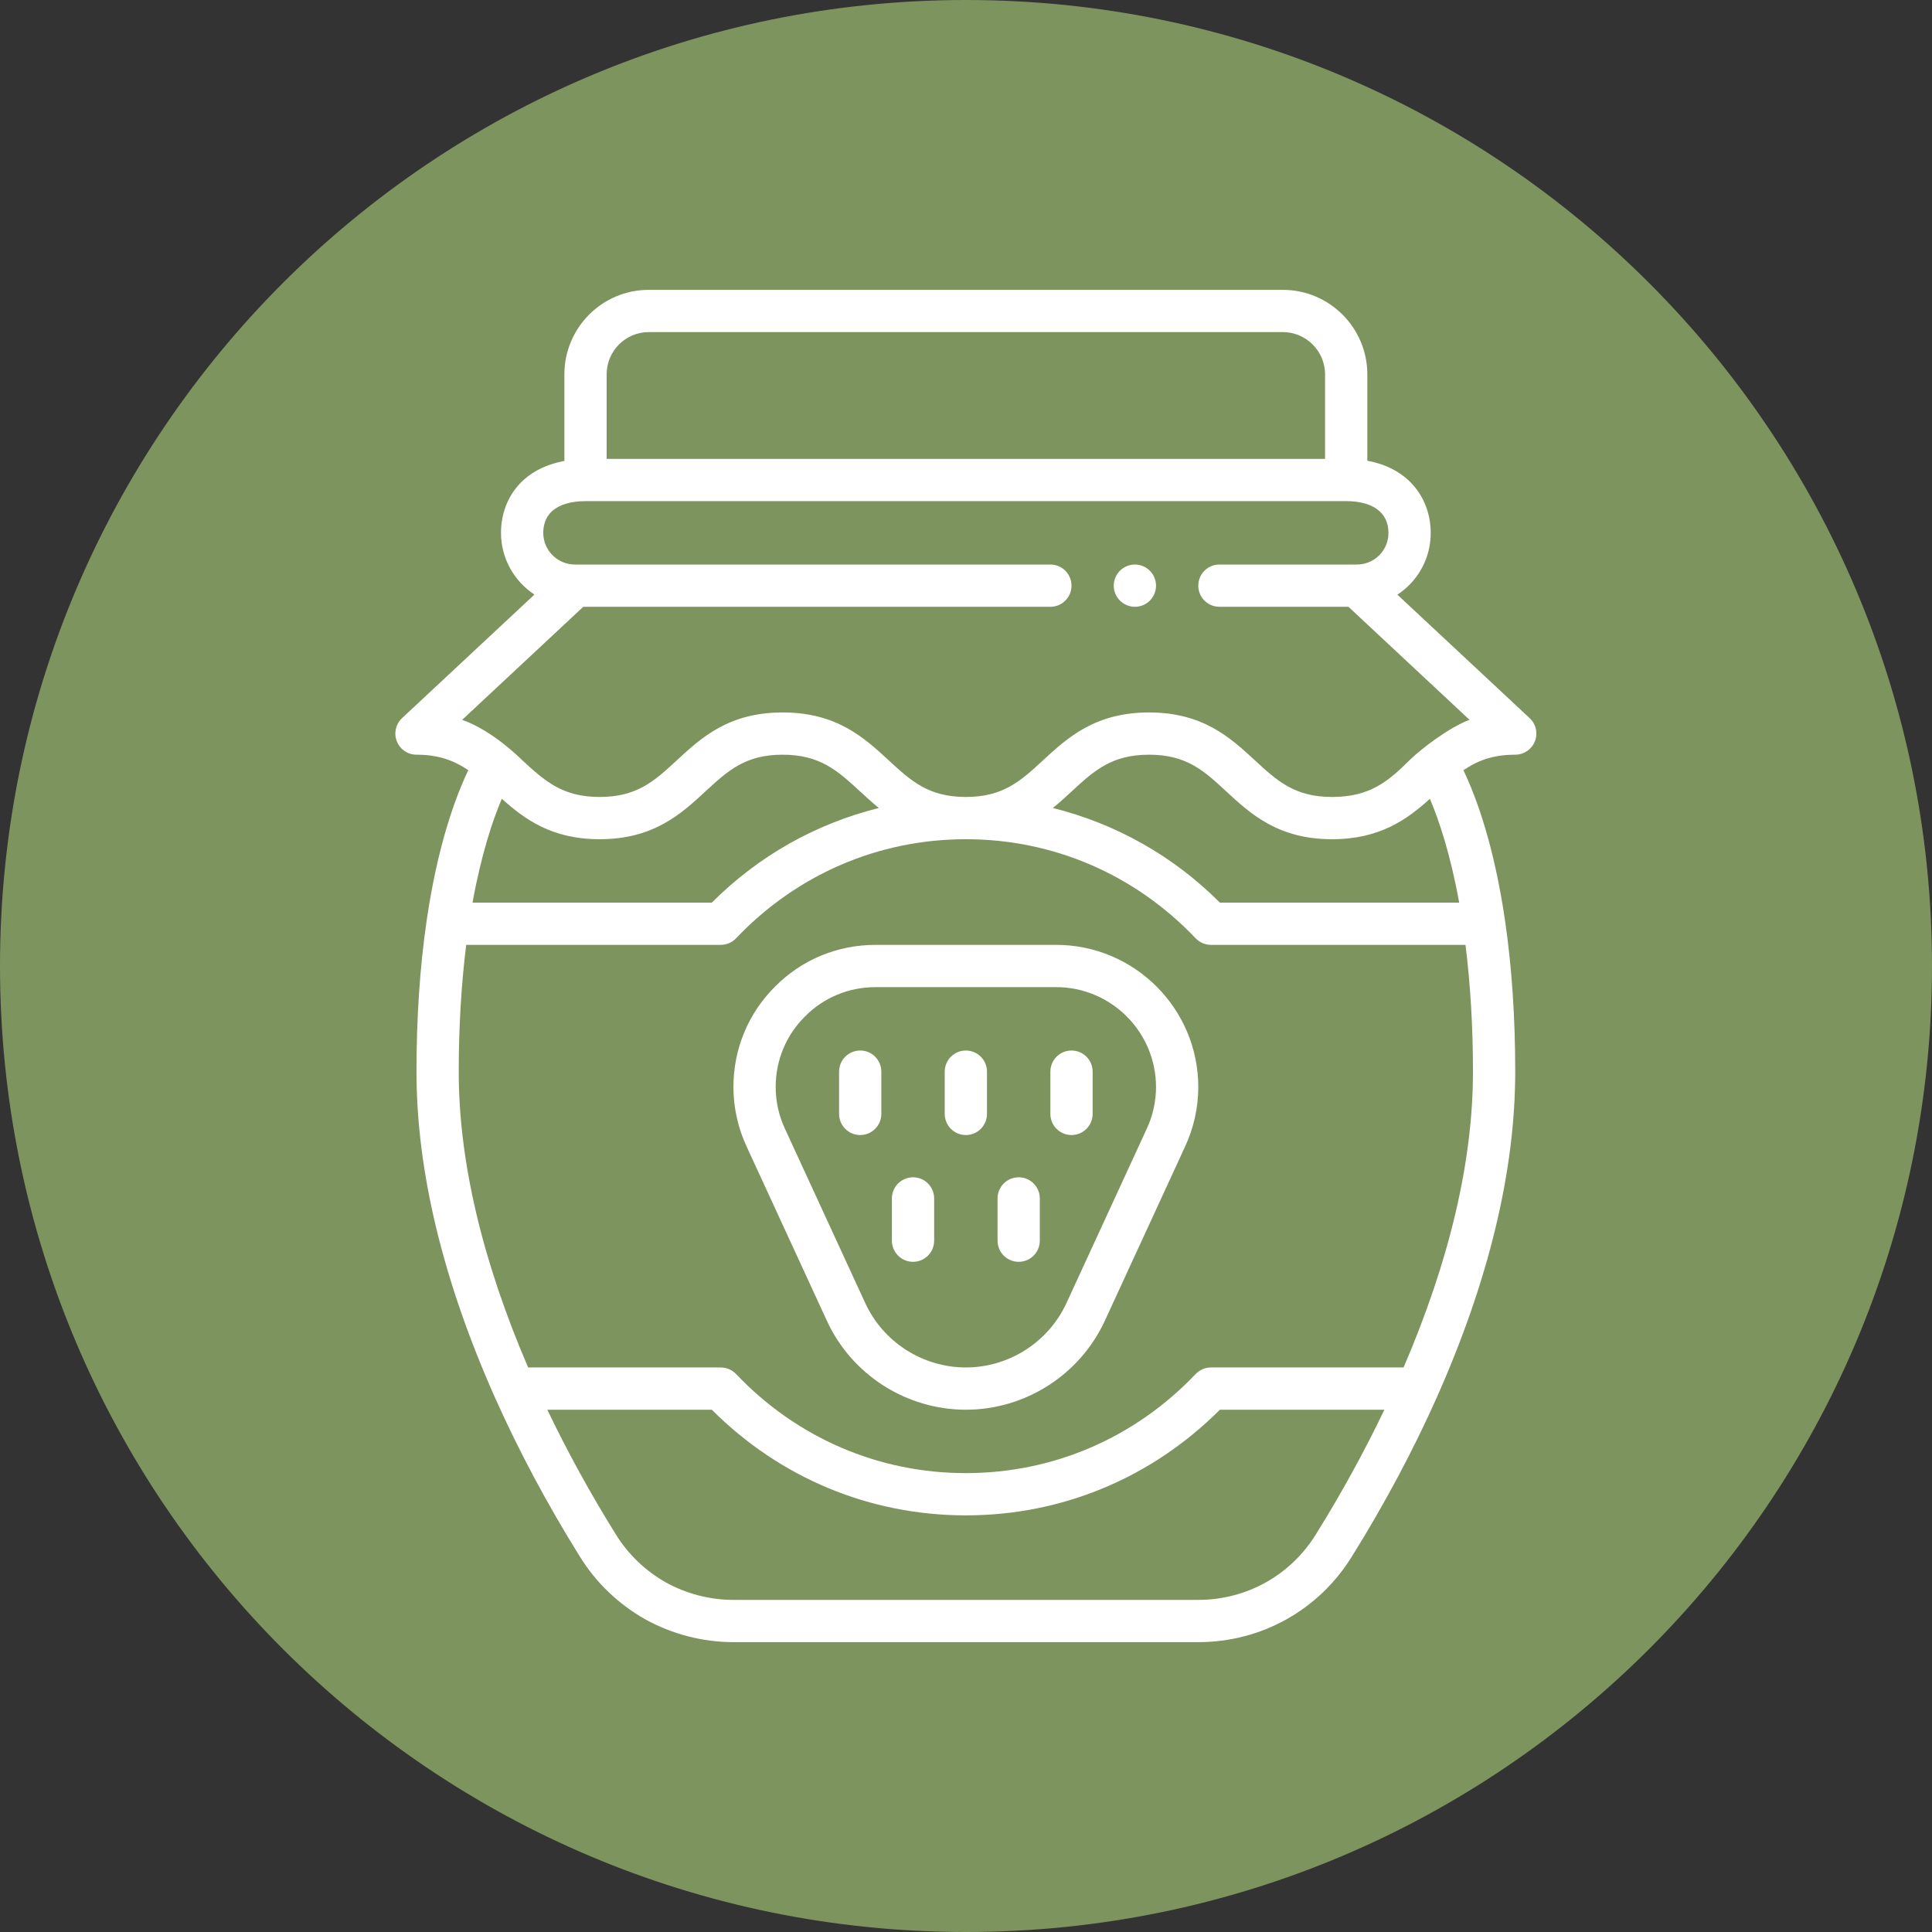 <svg xmlns="http://www.w3.org/2000/svg" xmlns:xlink="http://www.w3.org/1999/xlink" width="1024" zoomAndPan="magnify" viewBox="0 0 768 768" height="1024" preserveAspectRatio="xMidYMid meet" version="1.0"><rect x="0" y="0" width="768" height="768" fill="#333333" stroke="none"/><defs><clipPath id="daf22c1b56"><path d="M 384 0 C 171.922 0 0 171.922 0 384 C 0 596.078 171.922 768 384 768 C 596.078 768 768 596.078 768 384 C 768 171.922 596.078 0 384 0 Z M 384 0 " clip-rule="nonzero"/></clipPath><clipPath id="7090e80021"><path d="M 157 115.199 L 611 115.199 L 611 652.949 L 157 652.949 Z M 157 115.199 " clip-rule="nonzero"/></clipPath></defs><g clip-path="url(#daf22c1b56)"><rect x="-76.8" width="921.6" fill="#7d945f" y="-76.8" height="921.6" fill-opacity="1"/></g><g clip-path="url(#7090e80021)"><path fill="#ffffff" d="M 608.059 285.465 L 555.477 236.391 C 557.137 235.301 558.703 234.051 560.137 232.617 C 565.676 227.074 568.73 219.688 568.73 211.812 C 568.73 199.082 560.848 186.281 543.531 183.156 L 543.531 148.816 C 543.531 130.289 528.461 115.219 509.934 115.219 L 257.867 115.219 C 239.387 115.219 224.352 130.289 224.352 148.816 L 224.352 183.23 C 217.992 184.406 212.477 186.883 208.234 190.699 C 202.379 195.973 199.156 203.469 199.156 211.809 C 199.156 222.07 204.457 231.09 212.445 236.352 L 159.828 285.465 C 157.305 287.816 156.477 291.473 157.746 294.684 C 159.008 297.895 162.109 300.004 165.559 300.004 C 174.383 300.004 180.473 302.32 186.152 306.164 C 180.93 317.121 173.969 336.117 169.594 365.984 C 166.914 384.336 165.559 404.527 165.559 425.992 C 165.559 465.379 176.031 508.918 196.695 555.406 C 206.145 576.605 217.516 597.914 230.473 618.715 C 236.844 629.059 245.852 637.707 256.59 643.758 C 267.328 649.66 279.414 652.777 291.547 652.777 L 476.336 652.777 C 501.383 652.777 524.211 640.047 537.387 618.75 C 550.367 597.914 561.738 576.605 571.195 555.398 C 591.852 508.918 602.328 465.379 602.328 425.992 C 602.328 404.527 600.969 384.336 598.285 365.98 C 593.91 336.117 586.953 317.121 581.73 306.164 C 587.406 302.32 593.504 300.004 602.328 300.004 C 605.773 300.004 608.875 297.895 610.141 294.684 C 611.406 291.473 610.578 287.816 608.055 285.465 Z M 257.867 132.016 L 509.934 132.016 C 519.199 132.016 526.734 139.551 526.734 148.816 L 526.734 182.414 L 241.152 182.414 L 241.152 148.816 C 241.152 139.551 248.648 132.016 257.867 132.016 Z M 199.48 317.523 C 208.453 325.562 219.219 333.602 238.379 333.602 C 259.852 333.602 270.793 323.492 280.449 314.574 C 289.262 306.434 296.223 300.004 311.121 300.004 C 326.02 300.004 333.051 306.445 341.879 314.594 C 344.246 316.777 346.695 319.027 349.352 321.188 C 324.48 327.383 301.645 340.102 282.965 358.801 L 187.836 358.801 C 191.336 339.508 195.84 326.082 199.477 317.523 Z M 523.117 609.887 C 513.012 626.227 495.52 635.98 476.336 635.98 L 291.547 635.98 C 282.234 635.98 272.945 633.582 264.758 629.082 C 256.574 624.469 249.66 617.836 244.754 609.867 C 234.594 593.562 225.52 576.969 217.566 560.387 L 282.965 560.387 C 310.039 587.496 345.754 602.383 383.941 602.383 C 422.129 602.383 457.844 587.496 484.918 560.387 L 550.32 560.387 C 542.363 576.973 533.285 593.57 523.113 609.887 Z M 557.945 543.586 L 481.375 543.586 C 479.078 543.586 476.879 544.531 475.289 546.199 C 451.133 571.594 418.691 585.586 383.941 585.586 C 349.191 585.586 316.75 571.594 292.594 546.199 C 291.008 544.531 288.809 543.586 286.508 543.586 L 209.941 543.586 C 191.699 501.172 182.355 461.613 182.355 425.996 C 182.355 408.086 183.391 391.223 185.32 375.598 L 286.508 375.598 C 288.809 375.598 291.008 374.656 292.594 372.988 C 316.75 347.59 349.191 333.602 383.941 333.602 C 418.691 333.602 451.133 347.59 475.289 372.988 C 476.879 374.656 479.074 375.598 481.375 375.598 L 582.562 375.598 C 584.492 391.227 585.527 408.086 585.527 425.996 C 585.527 461.613 576.188 501.176 557.945 543.586 Z M 568.414 317.543 C 572.051 326.105 576.551 339.523 580.047 358.801 L 484.922 358.801 C 466.242 340.102 443.406 327.383 418.531 321.188 C 421.191 319.027 423.641 316.773 426.004 314.594 C 434.836 306.445 441.812 300.004 456.766 300.004 C 471.719 300.004 478.625 306.434 487.434 314.574 C 497.094 323.492 508.035 333.602 529.504 333.602 C 548.648 333.602 559.445 325.605 568.414 317.543 Z M 560.355 302.156 C 551.801 310.66 544.496 316.805 529.504 316.805 C 514.605 316.805 507.645 310.371 498.836 302.234 C 489.176 293.316 478.234 283.207 456.766 283.207 C 435.297 283.207 424.281 293.32 414.613 302.242 C 405.797 310.383 398.836 316.805 383.941 316.805 C 369.051 316.805 362.09 310.383 353.273 302.242 C 343.602 293.32 332.641 283.207 311.121 283.207 C 289.602 283.207 278.711 293.316 269.051 302.234 C 260.242 310.371 253.281 316.805 238.383 316.805 C 223.48 316.805 216.547 310.414 207.547 302.164 C 207.547 302.164 196.039 290.43 183.711 286.156 L 231.863 241.207 L 417.543 241.207 C 422.18 241.207 425.941 237.449 425.941 232.809 C 425.941 228.172 422.18 224.41 417.543 224.41 L 228.555 224.41 C 221.605 224.41 215.953 218.758 215.953 211.812 C 215.953 209.32 216.566 205.805 219.473 203.188 C 222.359 200.586 226.953 199.211 232.754 199.211 L 535.133 199.211 C 545.809 199.211 551.93 203.805 551.93 211.812 C 551.93 215.203 550.625 218.371 548.262 220.738 C 545.895 223.105 542.723 224.41 539.332 224.41 L 484.734 224.41 C 480.098 224.41 476.336 228.172 476.336 232.809 C 476.336 237.449 480.098 241.207 484.734 241.207 L 536.023 241.207 L 584.176 286.156 C 576.461 288.871 564.77 297.77 560.355 302.156 Z M 560.355 302.156 " fill-opacity="1" fill-rule="nonzero"/></g><path fill="#ffffff" d="M 419.809 375.598 L 348.078 375.598 C 332.895 375.598 318.691 381.496 308.152 392.145 C 297.445 402.742 291.551 416.945 291.551 432.129 C 291.551 440.234 293.363 448.402 296.77 455.719 L 328.688 525.004 C 333.52 535.52 341.266 544.418 351.125 550.758 C 361.027 557.055 372.375 560.387 383.945 560.387 C 407.59 560.387 429.277 546.504 439.195 525.012 L 471.102 455.75 C 474.523 448.402 476.336 440.234 476.336 432.129 C 476.336 400.957 450.98 375.598 419.809 375.598 Z M 455.859 448.688 L 423.941 517.98 C 416.762 533.535 401.062 543.586 383.941 543.586 C 375.57 543.586 367.344 541.168 360.176 536.605 C 353.051 532.023 347.441 525.586 343.945 517.984 L 312.008 448.656 C 309.613 443.516 308.348 437.801 308.348 432.129 C 308.348 421.461 312.473 411.504 320.027 404.023 C 327.449 396.523 337.41 392.398 348.078 392.398 L 419.809 392.398 C 441.711 392.398 459.535 410.223 459.535 432.129 C 459.535 437.801 458.27 443.516 455.859 448.688 Z M 455.859 448.688 " fill-opacity="1" fill-rule="nonzero"/><path fill="#ffffff" d="M 341.945 417.598 C 337.305 417.598 333.547 421.355 333.547 425.996 L 333.547 442.793 C 333.547 447.434 337.305 451.195 341.945 451.195 C 346.582 451.195 350.344 447.434 350.344 442.793 L 350.344 425.996 C 350.344 421.355 346.582 417.598 341.945 417.598 Z M 341.945 417.598 " fill-opacity="1" fill-rule="nonzero"/><path fill="#ffffff" d="M 383.941 417.598 C 379.305 417.598 375.543 421.355 375.543 425.996 L 375.543 442.793 C 375.543 447.434 379.305 451.195 383.941 451.195 C 388.582 451.195 392.34 447.434 392.34 442.793 L 392.34 425.996 C 392.34 421.355 388.582 417.598 383.941 417.598 Z M 383.941 417.598 " fill-opacity="1" fill-rule="nonzero"/><path fill="#ffffff" d="M 425.938 417.598 C 421.301 417.598 417.539 421.355 417.539 425.996 L 417.539 442.793 C 417.539 447.434 421.301 451.195 425.938 451.195 C 430.578 451.195 434.34 447.434 434.34 442.793 L 434.34 425.996 C 434.34 421.355 430.578 417.598 425.938 417.598 Z M 425.938 417.598 " fill-opacity="1" fill-rule="nonzero"/><path fill="#ffffff" d="M 362.945 467.992 C 358.305 467.992 354.543 471.754 354.543 476.391 L 354.543 493.191 C 354.543 497.828 358.305 501.59 362.945 501.59 C 367.582 501.59 371.344 497.828 371.344 493.191 L 371.344 476.391 C 371.344 471.754 367.582 467.992 362.945 467.992 Z M 362.945 467.992 " fill-opacity="1" fill-rule="nonzero"/><path fill="#ffffff" d="M 404.941 467.992 C 400.301 467.992 396.543 471.754 396.543 476.391 L 396.543 493.191 C 396.543 497.828 400.301 501.59 404.941 501.59 C 409.578 501.59 413.34 497.828 413.34 493.191 L 413.34 476.391 C 413.34 471.754 409.578 467.992 404.941 467.992 Z M 404.941 467.992 " fill-opacity="1" fill-rule="nonzero"/><path fill="#ffffff" d="M 459.535 232.809 C 459.535 233.359 459.484 233.906 459.375 234.449 C 459.27 234.988 459.109 235.516 458.898 236.023 C 458.688 236.531 458.43 237.016 458.121 237.477 C 457.816 237.934 457.469 238.359 457.078 238.75 C 456.688 239.137 456.262 239.488 455.805 239.793 C 455.344 240.098 454.863 240.359 454.352 240.57 C 453.844 240.781 453.316 240.941 452.777 241.047 C 452.234 241.156 451.688 241.207 451.137 241.207 C 450.586 241.207 450.039 241.156 449.5 241.047 C 448.957 240.941 448.434 240.781 447.922 240.57 C 447.414 240.359 446.93 240.098 446.473 239.793 C 446.012 239.488 445.59 239.137 445.199 238.75 C 444.809 238.359 444.461 237.934 444.152 237.477 C 443.848 237.016 443.59 236.531 443.379 236.023 C 443.168 235.516 443.008 234.988 442.898 234.449 C 442.793 233.906 442.738 233.359 442.738 232.809 C 442.738 232.258 442.793 231.711 442.898 231.172 C 443.008 230.629 443.168 230.105 443.379 229.594 C 443.59 229.086 443.848 228.602 444.152 228.145 C 444.461 227.684 444.809 227.262 445.199 226.871 C 445.59 226.48 446.012 226.133 446.473 225.824 C 446.93 225.52 447.414 225.262 447.922 225.051 C 448.434 224.84 448.957 224.68 449.5 224.57 C 450.039 224.465 450.586 224.41 451.137 224.41 C 451.688 224.41 452.234 224.465 452.777 224.57 C 453.316 224.68 453.844 224.84 454.352 225.051 C 454.863 225.262 455.344 225.52 455.805 225.824 C 456.262 226.133 456.688 226.48 457.078 226.871 C 457.469 227.262 457.816 227.684 458.121 228.145 C 458.43 228.602 458.688 229.086 458.898 229.594 C 459.109 230.105 459.27 230.629 459.375 231.172 C 459.484 231.711 459.535 232.258 459.535 232.809 Z M 459.535 232.809 " fill-opacity="1" fill-rule="nonzero"/></svg>